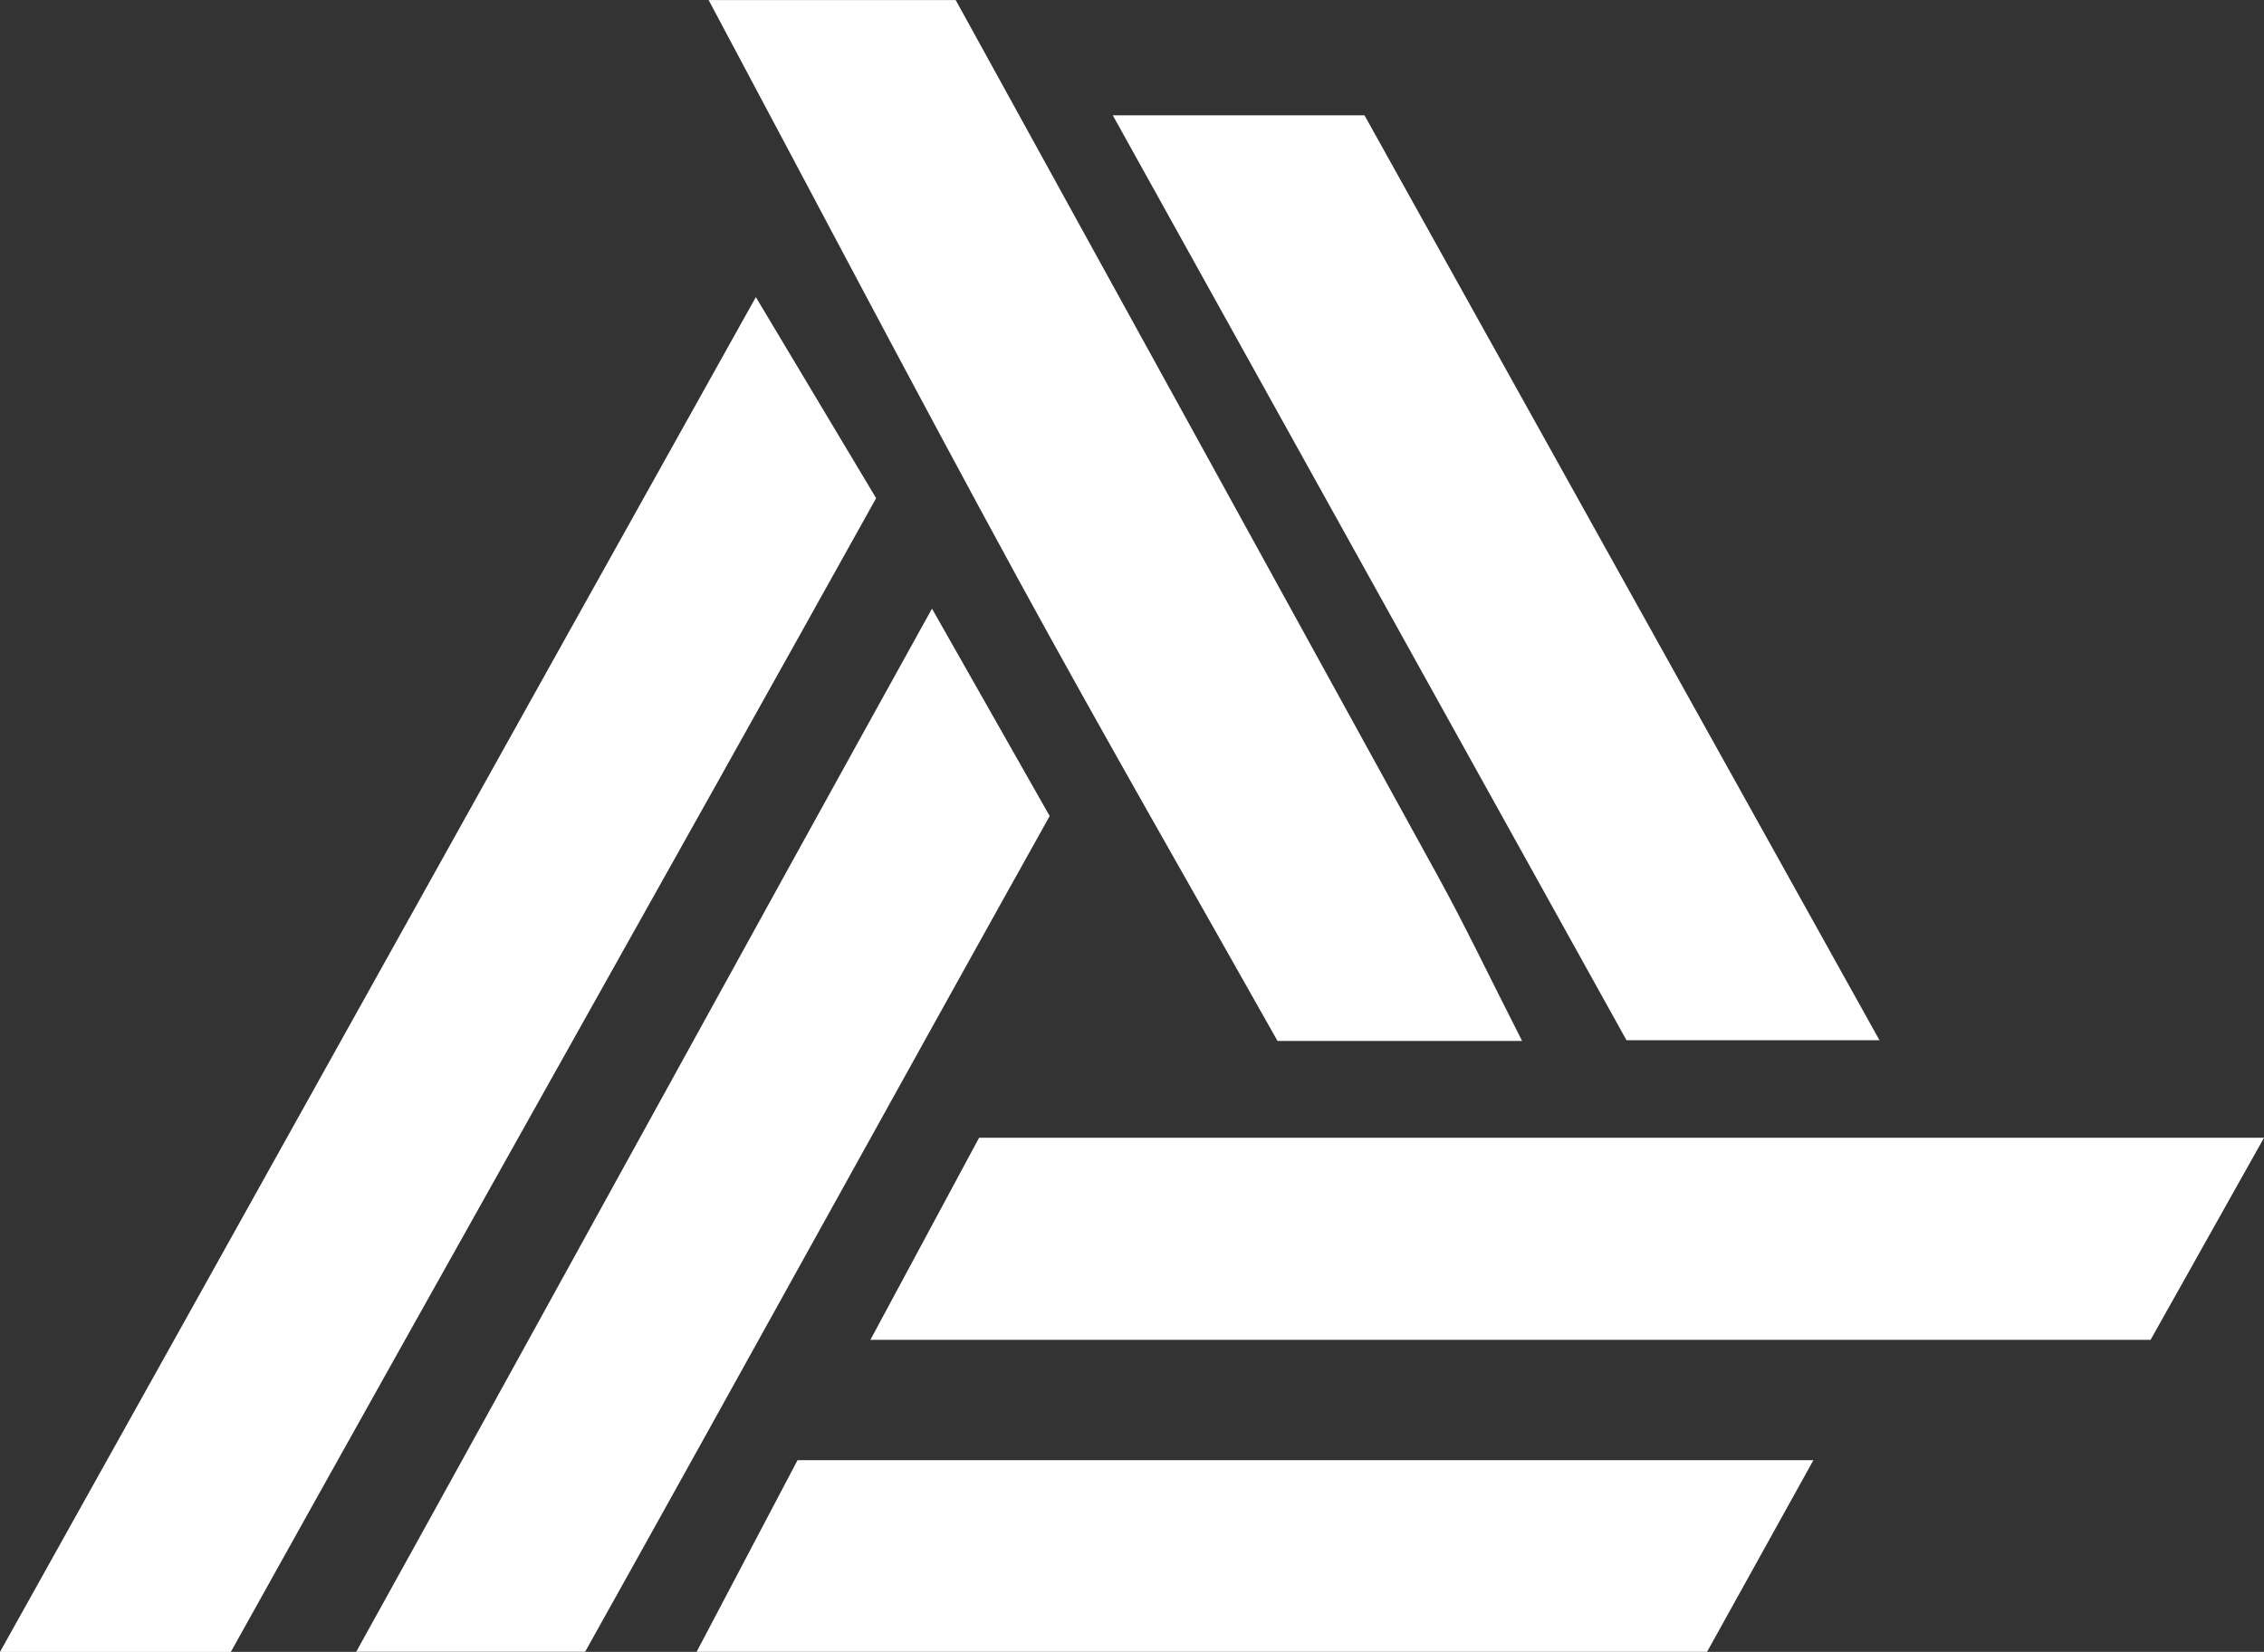 <svg id="landingHeader" xmlns="http://www.w3.org/2000/svg" width="55" height="40.125" viewBox="0 0 55 40.125">
    <rect x="0" y="0" width="55" height="40.125" fill="#333333" stroke="none"/>
    <path id="Path_1" data-name="Path 1" d="M23.217,0q5.856,10.626,11.7,21.256c.674,1.223,1.274,2.486,2.06,4.028H31.035c-2.106-3.743-4.249-7.46-6.306-11.228C22.186,9.393,19.717,4.687,17.215,0Z" transform="translate(0 0.001)" fill="#FFFFFF"/>
    <path id="Path_2" data-name="Path 2" d="M0,40.125C6.115,29.183,12.084,18.447,18.362,7.216L21.284,12.1c-5.173,9.29-10.333,18.428-15.677,28.026" transform="translate(0 0.001)" fill="#FFFFFF"/>
    <path id="Path_3" data-name="Path 3" d="M55,27.636l-2.755,4.908h-31.1l2.64-4.908Z" transform="translate(0 0.001)" fill="#FFFFFF"/>
    <path id="Path_4" data-name="Path 4" d="M45.659,25.267H39.513L27.033,2.8h6.115Z" transform="translate(0 0.001)" fill="#FFFFFF"/>
    <path id="Path_5" data-name="Path 5" d="M22.641,14.783,25.5,19.821c-3.715,6.652-7.485,13.5-11.285,20.3H8.654C13.366,31.62,17.844,23.437,22.641,14.783Z" transform="translate(0 0.001)" fill="#FFFFFF"/>
    <path id="Path_6" data-name="Path 6" d="M19.375,35.467H44.054L41.47,40.123H16.923Z" transform="translate(0 0.001)" fill="#FFFFFF"/>
</svg>
